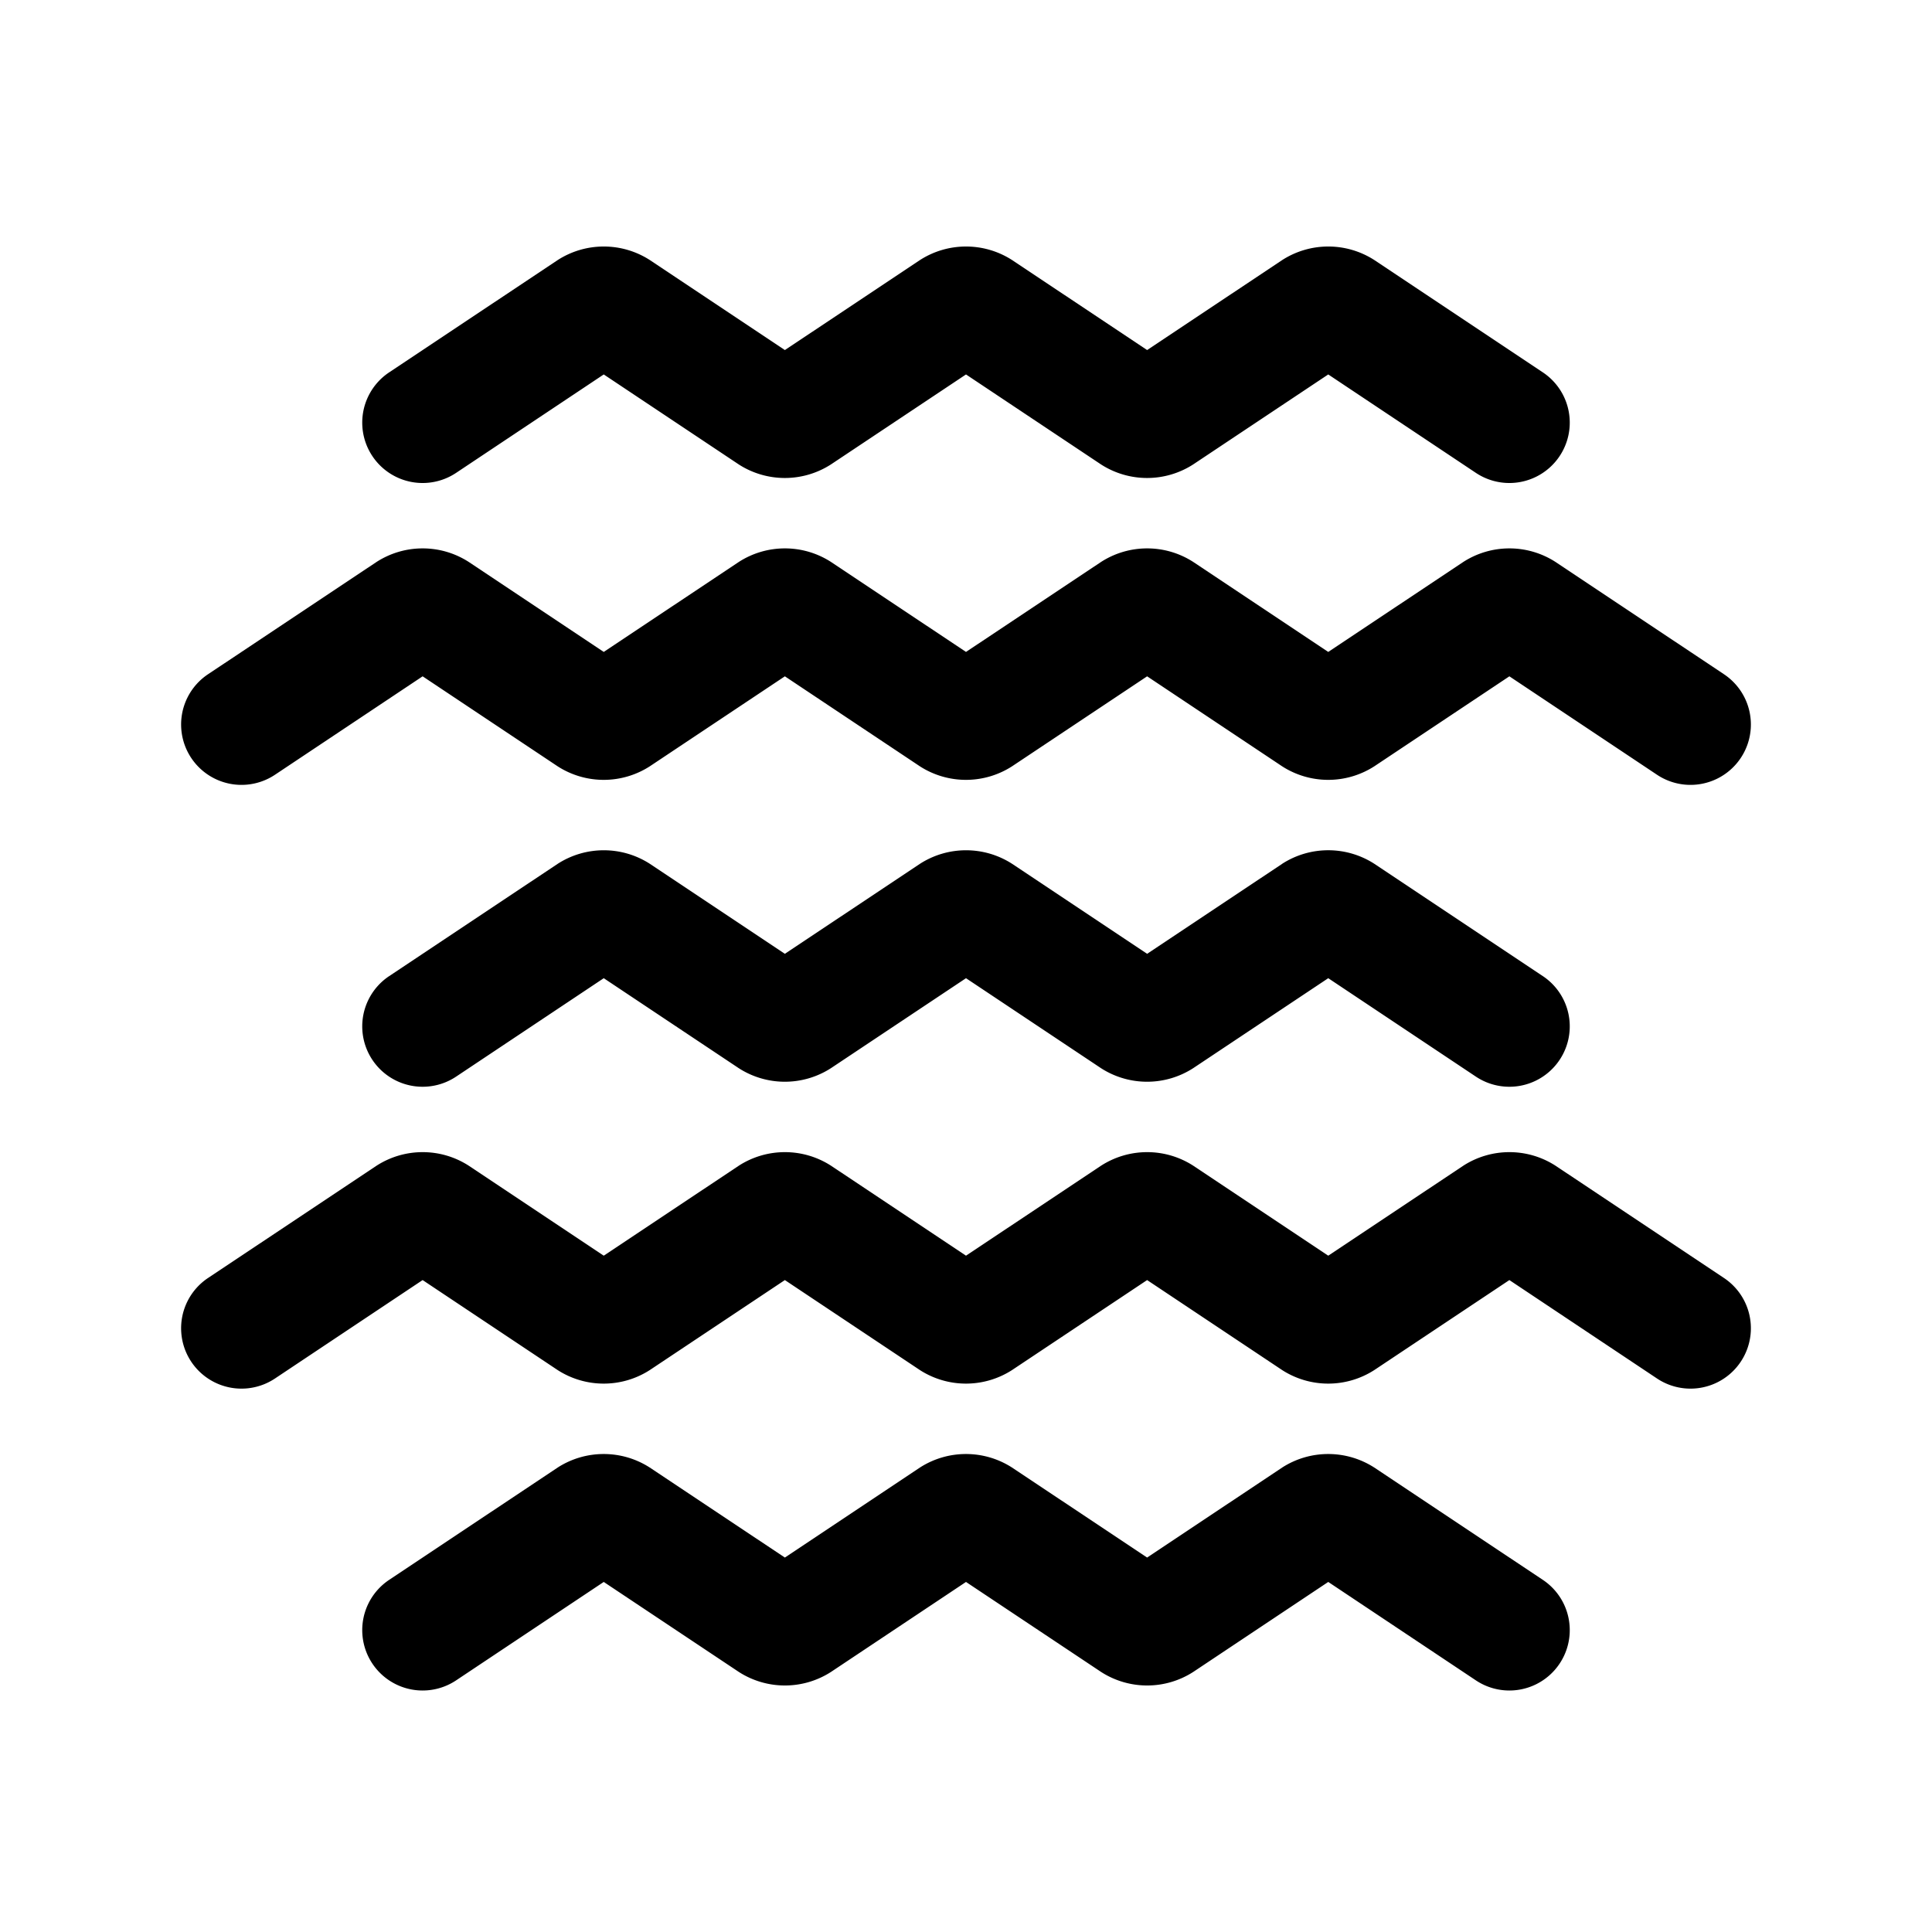 <svg fill="#000000"  id="glyphicons-basic" xmlns="http://www.w3.org/2000/svg" viewBox="0 0 32 32">
  <path id="water" d="M25.555,26.168A1,1,0,1,1,24.445,27.832L22,26.202l-2.237,1.491a1.41,1.41,0,0,1-1.525,0L16,26.202l-2.237,1.491a1.41,1.41,0,0,1-1.525,0L10,26.202,7.555,27.832A1,1,0,0,1,6.445,26.168l2.792-1.861a1.41,1.41,0,0,1,1.525,0L13,25.798l2.237-1.491a1.41,1.41,0,0,1,1.525,0L19,25.798l2.237-1.491a1.41,1.41,0,0,1,1.525,0Zm.208-6.861a1.41,1.41,0,0,0-1.525,0L22,20.798l-2.237-1.491a1.41,1.41,0,0,0-1.525,0L16,20.798l-2.237-1.491a1.41,1.41,0,0,0-1.525,0L10,20.798,7.763,19.307a1.41,1.41,0,0,0-1.525,0L3.445,21.168A1,1,0,1,0,4.555,22.832L7,21.202l2.237,1.491a1.41,1.41,0,0,0,1.525,0L13,21.202l2.237,1.491a1.41,1.41,0,0,0,1.525,0L19,21.202l2.237,1.491a1.41,1.41,0,0,0,1.525,0L25,21.202,27.445,22.832A1,1,0,0,0,28.555,21.168Zm-4.525-5L19,15.798l-2.237-1.491a1.41,1.41,0,0,0-1.525,0L13,15.798l-2.237-1.491a1.41,1.41,0,0,0-1.525,0L6.445,16.168A1,1,0,1,0,7.555,17.832L10,16.202l2.237,1.491a1.41,1.41,0,0,0,1.525,0L16,16.202l2.237,1.491a1.41,1.41,0,0,0,1.525,0L22,16.202,24.445,17.832A1,1,0,0,0,25.555,16.168l-2.792-1.861A1.41,1.41,0,0,0,21.237,14.307ZM4.555,12.832,7,11.202l2.237,1.491a1.41,1.41,0,0,0,1.525,0L13,11.202l2.237,1.491a1.41,1.41,0,0,0,1.525,0L19,11.202l2.237,1.491a1.41,1.41,0,0,0,1.525,0L25,11.202,27.445,12.832A1,1,0,0,0,28.555,11.168l-2.792-1.861a1.41,1.41,0,0,0-1.525,0L22,10.798,19.763,9.307a1.41,1.41,0,0,0-1.525,0L16,10.798,13.763,9.307a1.41,1.41,0,0,0-1.525,0L10,10.798,7.763,9.307a1.41,1.41,0,0,0-1.525,0L3.445,11.168A1,1,0,1,0,4.555,12.832Zm3-5L10,6.202l2.237,1.491a1.41,1.41,0,0,0,1.525,0L16,6.202l2.237,1.491a1.41,1.41,0,0,0,1.525,0L22,6.202,24.445,7.832A1,1,0,1,0,25.555,6.168l-2.792-1.861a1.41,1.41,0,0,0-1.525,0L19,5.798,16.763,4.307a1.41,1.41,0,0,0-1.525,0L13,5.798,10.763,4.307a1.41,1.41,0,0,0-1.525,0L6.445,6.168A1,1,0,0,0,7.555,7.832Z"/>
</svg>

